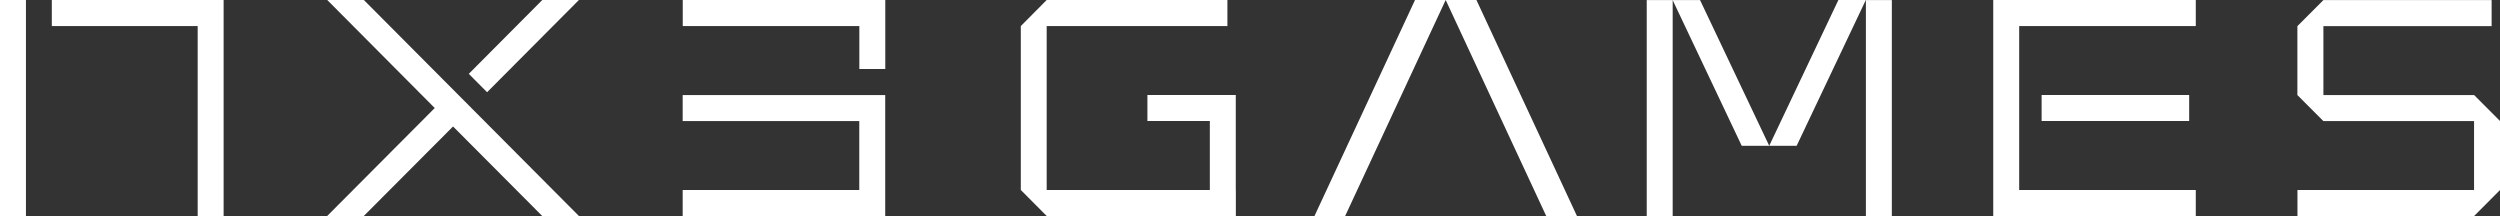 <?xml version="1.0" encoding="UTF-8"?><svg xmlns="http://www.w3.org/2000/svg" viewBox="0 0 370.05 31.97"><rect x="0" y="0" width="370.05" height="31.97" fill="#333333" stroke="none"/><defs><style>.e{fill:#fff;}</style></defs><g id="a"/><g id="b"><g id="c"><path id="d" class="e" d="M276.19,31.97V.01h3.84V31.97h-3.84Zm-32.44,0V.01h7.89l10.24,21.57L272.12,0h4.06l-10.24,21.58h-8.13L247.59,.02V31.97h-3.84Zm-14.88,0L213.99,0h4.55l14.88,31.97h-4.55Zm-34.3,0L209.45,0h4.54l-14.88,31.97h-4.54Zm-11.66,0h-27.98l-3.83-3.85V3.86L154.93,0h26.75V3.86h-26.75V28.12h24.15v-10.21h-9.24v-3.85h13.08v14.06h.01v3.85h-.02Zm-102.65,0l-13.2-13.25-13.21,13.25h-5.42l15.92-15.98L48.44,0h5.42l31.83,31.97h-5.43Zm-51,0V3.86H7.67V0h25.43V31.97h-3.84ZM0,31.97V0H3.84V31.97H0Zm295.04,0V0h29.98V3.86h-26.14V28.12h26.14v3.85h-29.98Zm-193.99,0v-3.85h26.14v-10.2h-26.14v-3.85h29.98V31.97h-29.98Zm239.02,0v-3.85h26.14v-10.2h-22.31l-3.84-3.85V3.87L343.91,.01h24.9V3.87h-24.9V14.07h22.31l3.84,3.85v10.2l-3.84,3.85h-26.14Zm-37.87-14.06v-3.85h21.84v3.85h-21.84ZM69.39,10.93L80.27,0h5.42l-13.59,13.65-2.71-2.72Zm57.81-.72V3.86h-26.14V0h29.98V10.21h-3.83Z"/></g></g></svg>
